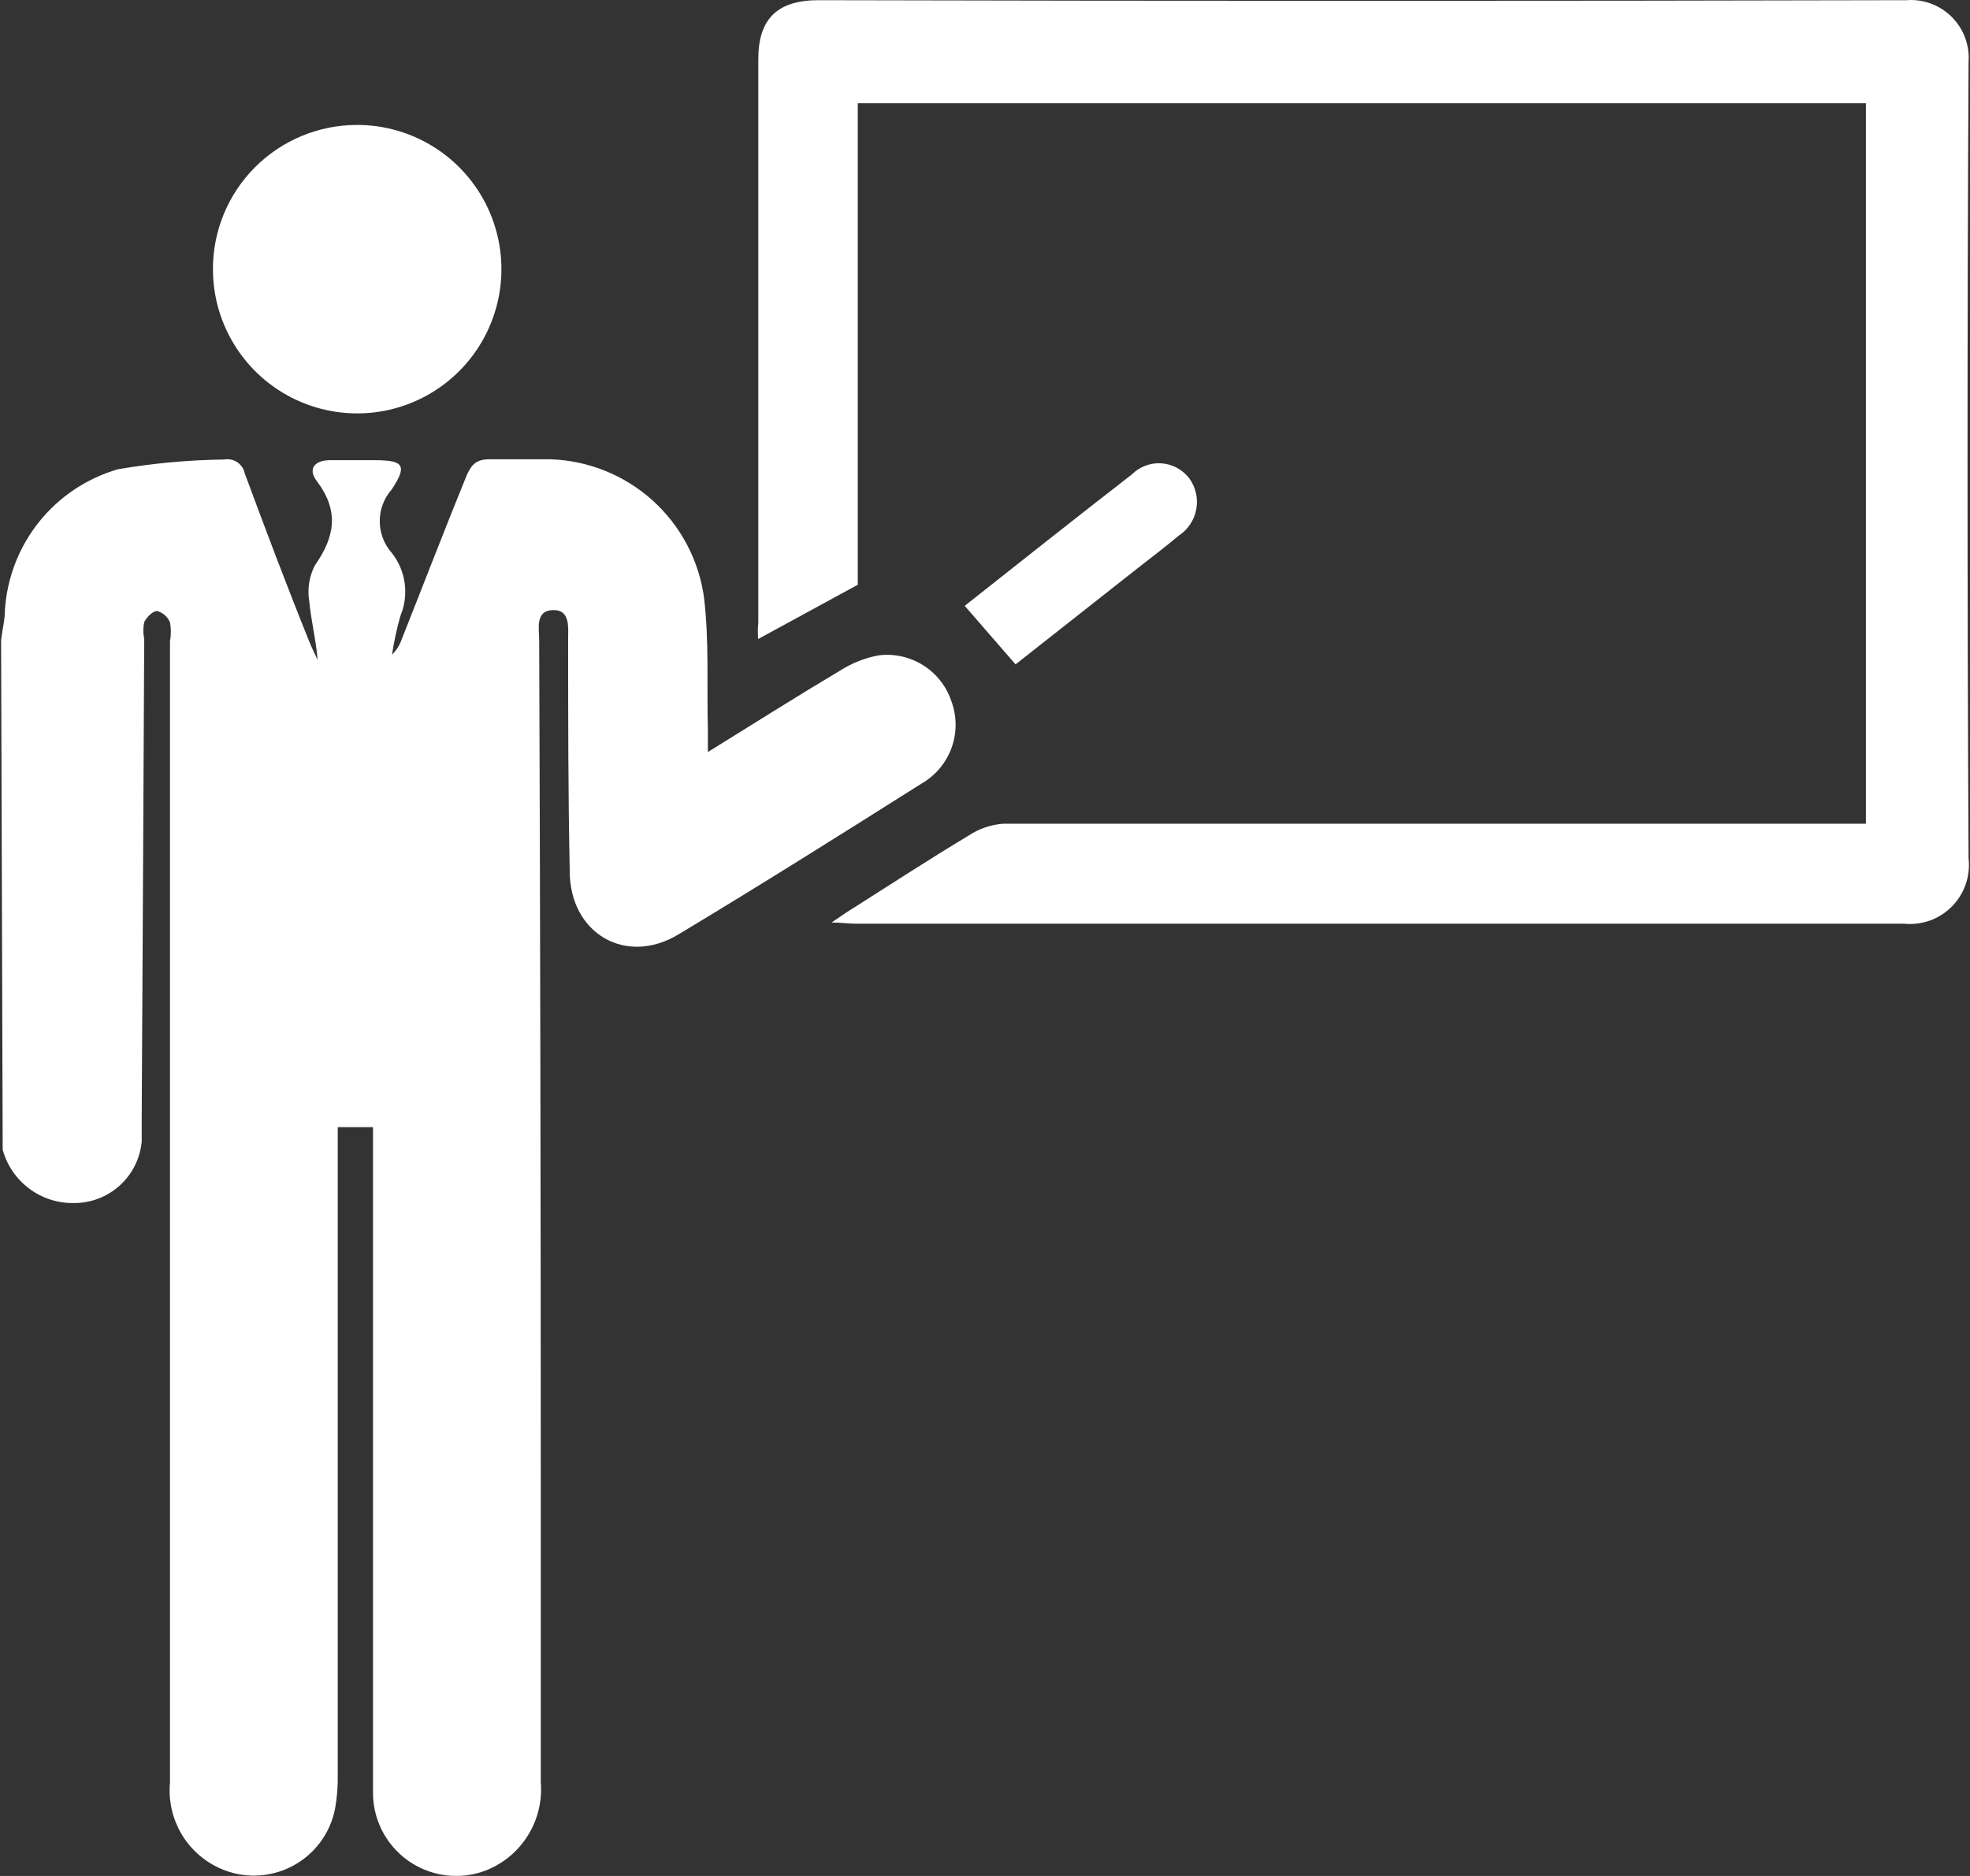 <?xml version="1.0" encoding="UTF-8"?> <svg xmlns="http://www.w3.org/2000/svg" width="63" height="60" viewBox="0 0 63 60" fill="none"><rect x="0" y="0" width="63" height="60" fill="#333333" stroke="none"/><path d="M0.086 36.772C0.222 37.269 0.52 37.706 0.932 38.015C1.345 38.324 1.848 38.487 2.363 38.478C2.905 38.48 3.428 38.28 3.83 37.916C4.231 37.552 4.482 37.051 4.532 36.511C4.532 36.251 4.532 35.984 4.532 35.716C4.561 30.626 4.588 25.533 4.612 20.438C4.575 20.259 4.575 20.075 4.612 19.896C4.692 19.737 4.887 19.542 5.024 19.542C5.116 19.567 5.2 19.613 5.272 19.675C5.343 19.738 5.399 19.816 5.436 19.903C5.473 20.104 5.473 20.31 5.436 20.511C5.436 32.682 5.436 44.85 5.436 57.017C5.384 57.58 5.508 58.146 5.792 58.636C6.075 59.126 6.505 59.515 7.02 59.75C7.383 59.916 7.779 59.997 8.179 59.988C8.578 59.979 8.97 59.88 9.326 59.697C9.681 59.515 9.991 59.255 10.231 58.936C10.472 58.617 10.637 58.247 10.714 57.855C10.779 57.493 10.809 57.125 10.801 56.757C10.801 50.114 10.801 43.467 10.801 36.815V36.049H11.929V36.772C11.929 43.607 11.929 50.437 11.929 57.263C11.917 57.701 12.012 58.135 12.208 58.527C12.404 58.919 12.694 59.257 13.051 59.511C13.409 59.764 13.824 59.925 14.259 59.979C14.694 60.033 15.135 59.98 15.544 59.822C16.101 59.601 16.571 59.207 16.886 58.698C17.201 58.189 17.344 57.592 17.294 56.995C17.294 53.886 17.294 50.777 17.294 47.668C17.294 38.606 17.277 29.546 17.243 20.489C17.243 20.106 17.106 19.527 17.684 19.513C18.263 19.498 18.162 20.106 18.169 20.503C18.169 22.954 18.169 25.413 18.22 27.864C18.22 29.852 20.013 30.908 21.704 29.881C24.315 28.312 26.889 26.692 29.463 25.066C29.914 24.809 30.258 24.4 30.433 23.912C30.608 23.424 30.602 22.889 30.417 22.405C30.255 21.937 29.939 21.538 29.519 21.275C29.099 21.012 28.602 20.9 28.111 20.959C27.671 21.038 27.251 21.203 26.874 21.443C25.493 22.267 24.127 23.128 22.637 24.053C22.637 23.75 22.637 23.54 22.637 23.33C22.601 21.921 22.681 20.503 22.514 19.108C22.348 17.912 21.765 16.813 20.869 16.005C19.972 15.197 18.819 14.731 17.612 14.69C16.961 14.69 16.303 14.69 15.653 14.69C15.248 14.69 15.089 14.842 14.93 15.189C14.207 16.96 13.534 18.717 12.833 20.482C12.771 20.654 12.669 20.811 12.536 20.937C12.6 20.52 12.689 20.107 12.804 19.701C12.943 19.371 12.99 19.009 12.942 18.655C12.894 18.3 12.751 17.964 12.529 17.683C12.281 17.403 12.144 17.042 12.144 16.668C12.144 16.293 12.281 15.932 12.529 15.652C13.035 14.885 12.905 14.719 11.994 14.719C11.502 14.719 11.011 14.719 10.548 14.719C10.085 14.719 9.825 14.979 10.129 15.384C10.852 16.339 10.714 17.163 10.071 18.081C9.888 18.435 9.824 18.838 9.89 19.231C9.948 19.853 10.107 20.467 10.158 21.111C10.071 20.915 9.97 20.72 9.89 20.518C9.167 18.725 8.495 16.946 7.829 15.146C7.8 14.998 7.713 14.869 7.589 14.785C7.464 14.701 7.312 14.67 7.164 14.697C6.028 14.712 4.894 14.816 3.773 15.008C2.781 15.295 1.902 15.88 1.255 16.685C0.608 17.49 0.225 18.475 0.158 19.506C0.158 19.831 0.071 20.149 0.035 20.474L0.086 36.772Z" fill="white"></path><path d="M24.243 20.439L27.431 18.703V3.303H59.671V26.346H58.948C49.992 26.346 41.036 26.346 32.08 26.346C31.688 26.375 31.309 26.505 30.981 26.722C29.716 27.481 28.487 28.284 27.243 29.072C27.062 29.18 26.889 29.31 26.592 29.506C26.925 29.506 27.12 29.542 27.316 29.542C38.501 29.542 49.686 29.542 60.871 29.542C61.153 29.573 61.438 29.54 61.706 29.446C61.973 29.352 62.216 29.199 62.416 28.998C62.616 28.797 62.768 28.554 62.861 28.287C62.954 28.019 62.986 27.734 62.954 27.452C62.91 18.964 62.91 10.477 62.954 1.994C62.974 1.728 62.937 1.46 62.845 1.209C62.752 0.959 62.606 0.731 62.417 0.542C62.228 0.353 62.001 0.207 61.75 0.115C61.499 0.022 61.232 -0.015 60.965 0.006C49.368 0.034 37.773 0.034 26.18 0.006C24.864 0.006 24.25 0.598 24.25 1.893C24.25 7.899 24.25 13.912 24.25 19.933C24.228 20.106 24.235 20.222 24.243 20.439Z" fill="white"></path><path d="M6.81 8.587C6.805 9.502 7.073 10.397 7.579 11.159C8.084 11.921 8.805 12.516 9.649 12.867C10.493 13.219 11.423 13.312 12.32 13.134C13.217 12.956 14.041 12.516 14.687 11.868C15.333 11.221 15.772 10.397 15.949 9.499C16.125 8.602 16.031 7.672 15.678 6.829C15.325 5.985 14.729 5.265 13.967 4.761C13.204 4.257 12.308 3.99 11.394 3.996C10.178 4.002 9.015 4.488 8.156 5.348C7.297 6.208 6.813 7.372 6.81 8.587Z" fill="white"></path><path d="M30.851 19.377L32.477 21.249L36.396 18.162C36.83 17.822 37.271 17.49 37.691 17.135C37.837 17.041 37.962 16.917 38.059 16.773C38.156 16.629 38.223 16.466 38.255 16.295C38.288 16.124 38.285 15.948 38.248 15.778C38.21 15.608 38.139 15.447 38.038 15.306C37.932 15.166 37.798 15.05 37.645 14.966C37.49 14.882 37.32 14.832 37.145 14.819C36.971 14.807 36.795 14.832 36.631 14.894C36.467 14.956 36.318 15.052 36.194 15.176C34.401 16.564 32.629 17.974 30.851 19.377Z" fill="white"></path></svg> 